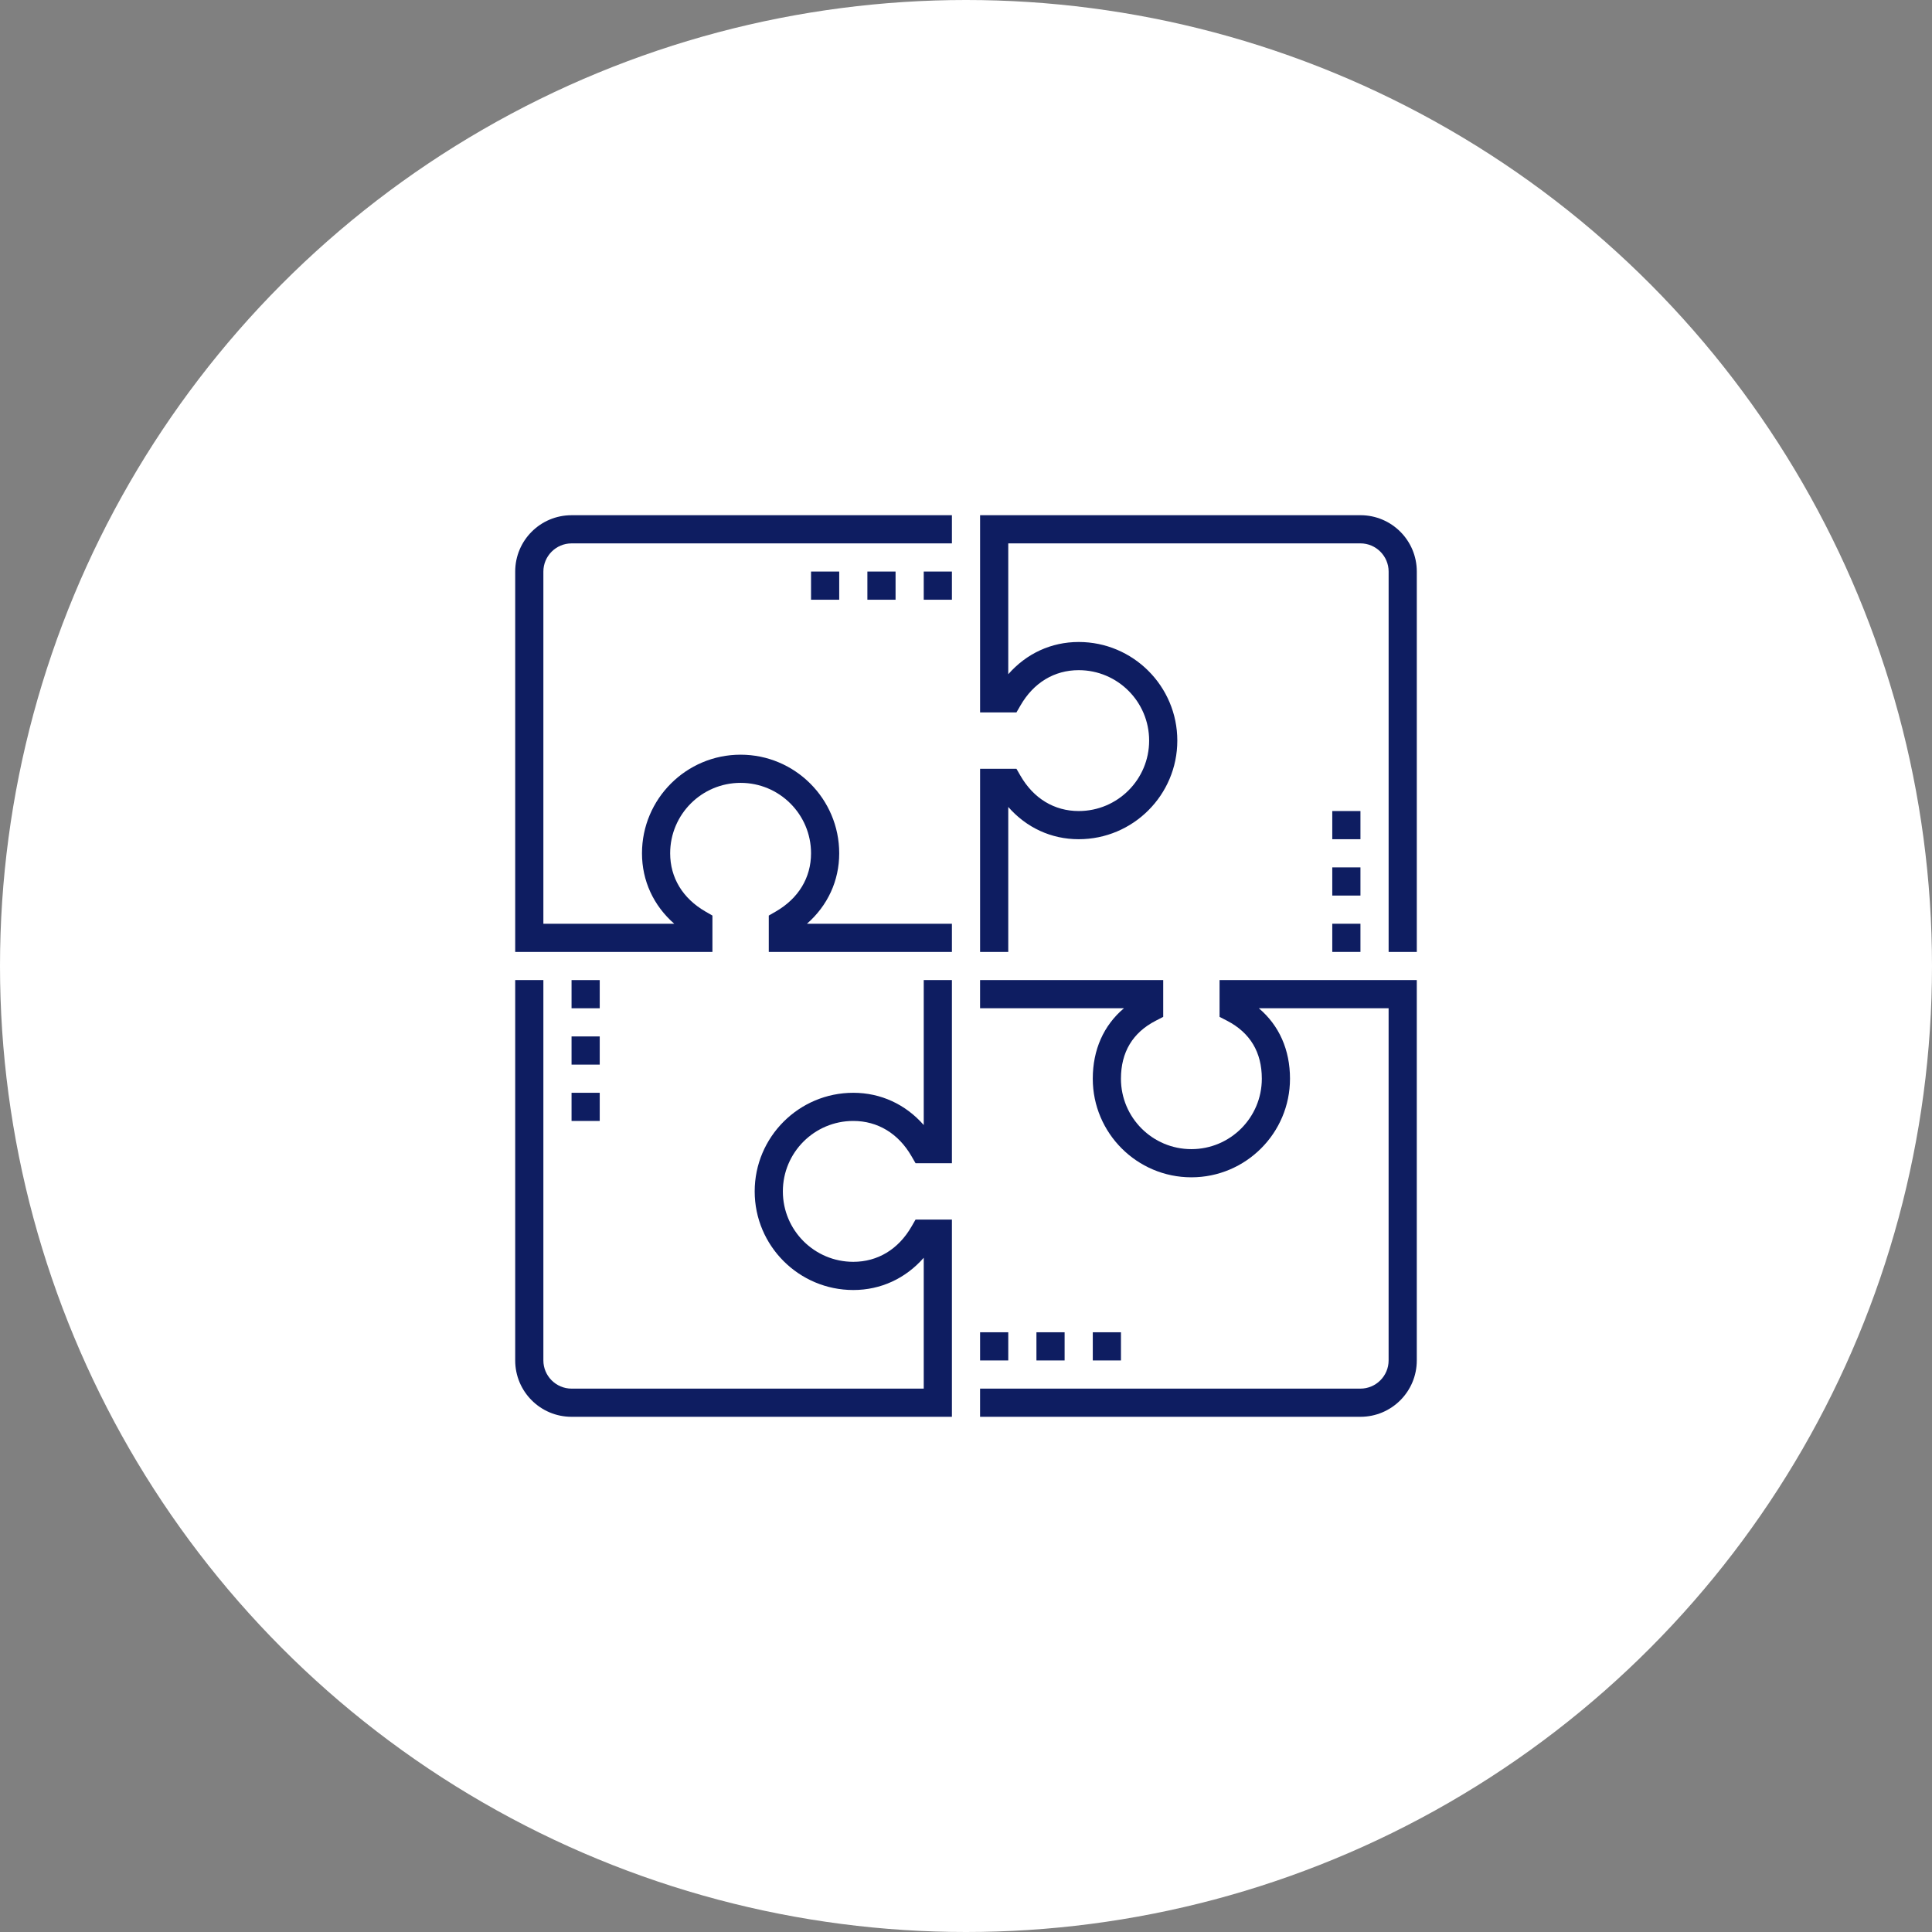 <svg width="120" height="120" viewBox="0 0 120 120" fill="none" xmlns="http://www.w3.org/2000/svg">
<rect x="0" y="0" width="120" height="120" fill="#808080" stroke="none"/>
<circle cx="60" cy="60" r="60" fill="white"/>
<g clip-path="url(#clip0_1_189)">
<path d="M32 35.5V59.125H44.25V56.867L43.813 56.615C42.403 55.8 41.625 54.515 41.625 53C41.625 50.584 43.584 48.625 46 48.625C48.416 48.625 50.375 50.584 50.375 53C50.375 54.515 49.597 55.8 48.188 56.615L47.75 56.867V59.125H59.125V57.375H50.122C51.408 56.248 52.125 54.707 52.125 53C52.125 49.622 49.379 46.875 46 46.875C42.621 46.875 39.875 49.622 39.875 53C39.875 54.707 40.592 56.248 41.878 57.375H33.75V35.501C33.75 34.538 34.538 33.751 35.5 33.751H59.125V32.001H35.5C33.566 32.001 32 33.565 32 35.5Z" fill="#0E1D61"/>
<path d="M57.375 69.878C56.247 68.592 54.706 67.875 53 67.875C49.621 67.875 46.875 70.621 46.875 74C46.875 77.379 49.621 80.125 53 80.125C54.706 80.125 56.247 79.408 57.375 78.122V86.25H35.5C34.538 86.25 33.75 85.462 33.75 84.5V60.874H32V84.5C32 86.434 33.565 88 35.5 88H59.125V75.749H56.867L56.614 76.187C55.8 77.597 54.514 78.374 53 78.374C50.584 78.374 48.625 76.415 48.625 73.999C48.625 71.583 50.584 69.624 53 69.624C54.514 69.624 55.8 70.402 56.614 71.812L56.867 72.249H59.125V60.874H57.375L57.375 69.878Z" fill="#0E1D61"/>
<path d="M75.749 63.16L76.221 63.403C77.648 64.146 78.374 65.354 78.374 67C78.374 69.416 76.415 71.375 73.999 71.375C71.583 71.375 69.624 69.416 69.624 67C69.624 65.354 70.351 64.139 71.778 63.403L72.249 63.16V60.875H60.874V62.625H69.809C68.547 63.692 67.874 65.206 67.874 67C67.874 70.378 70.621 73.125 73.999 73.125C77.378 73.125 80.124 70.378 80.124 67C80.124 65.206 79.451 63.692 78.189 62.625H86.249V84.5C86.249 85.462 85.462 86.25 84.499 86.25H60.874V88H84.499C86.434 88 87.999 86.434 87.999 84.5V60.874H75.749L75.749 63.16Z" fill="#0E1D61"/>
<path d="M84.5 32H60.875V44.25H63.133L63.386 43.813C64.2 42.403 65.486 41.625 67 41.625C69.416 41.625 71.375 43.584 71.375 46C71.375 48.416 69.416 50.375 67 50.375C65.486 50.375 64.2 49.597 63.386 48.188L63.133 47.75H60.875V59.125H62.625V50.122C63.753 51.408 65.294 52.125 67 52.125C70.378 52.125 73.125 49.379 73.125 46C73.125 42.621 70.378 39.875 67 39.875C65.294 39.875 63.753 40.592 62.625 41.878V33.75H84.5C85.462 33.75 86.25 34.538 86.25 35.5V59.125H88V35.5C88 33.566 86.435 32 84.5 32Z" fill="#0E1D61"/>
<path d="M59.125 35.5H57.375V37.25H59.125V35.5Z" fill="#0E1D61"/>
<path d="M55.625 35.5H53.875V37.25H55.625V35.5Z" fill="#0E1D61"/>
<path d="M52.125 35.5H50.375V37.25H52.125V35.5Z" fill="#0E1D61"/>
<path d="M69.625 82.75H67.875V84.5H69.625V82.75Z" fill="#0E1D61"/>
<path d="M66.125 82.75H64.375V84.5H66.125V82.75Z" fill="#0E1D61"/>
<path d="M62.625 82.75H60.875V84.5H62.625V82.75Z" fill="#0E1D61"/>
<path d="M37.25 60.875H35.5V62.625H37.25V60.875Z" fill="#0E1D61"/>
<path d="M37.25 64.375H35.5V66.125H37.25V64.375Z" fill="#0E1D61"/>
<path d="M37.25 67.875H35.5V69.625H37.25V67.875Z" fill="#0E1D61"/>
<path d="M84.5 50.375H82.75V52.125H84.5V50.375Z" fill="#0E1D61"/>
<path d="M84.5 53.875H82.75V55.625H84.5V53.875Z" fill="#0E1D61"/>
<path d="M84.5 57.375H82.75V59.125H84.5V57.375Z" fill="#0E1D61"/>
</g>
<defs>
<clipPath id="clip0_1_189">
<rect width="56" height="56" fill="white" transform="translate(32 32)"/>
</clipPath>
</defs>
</svg>